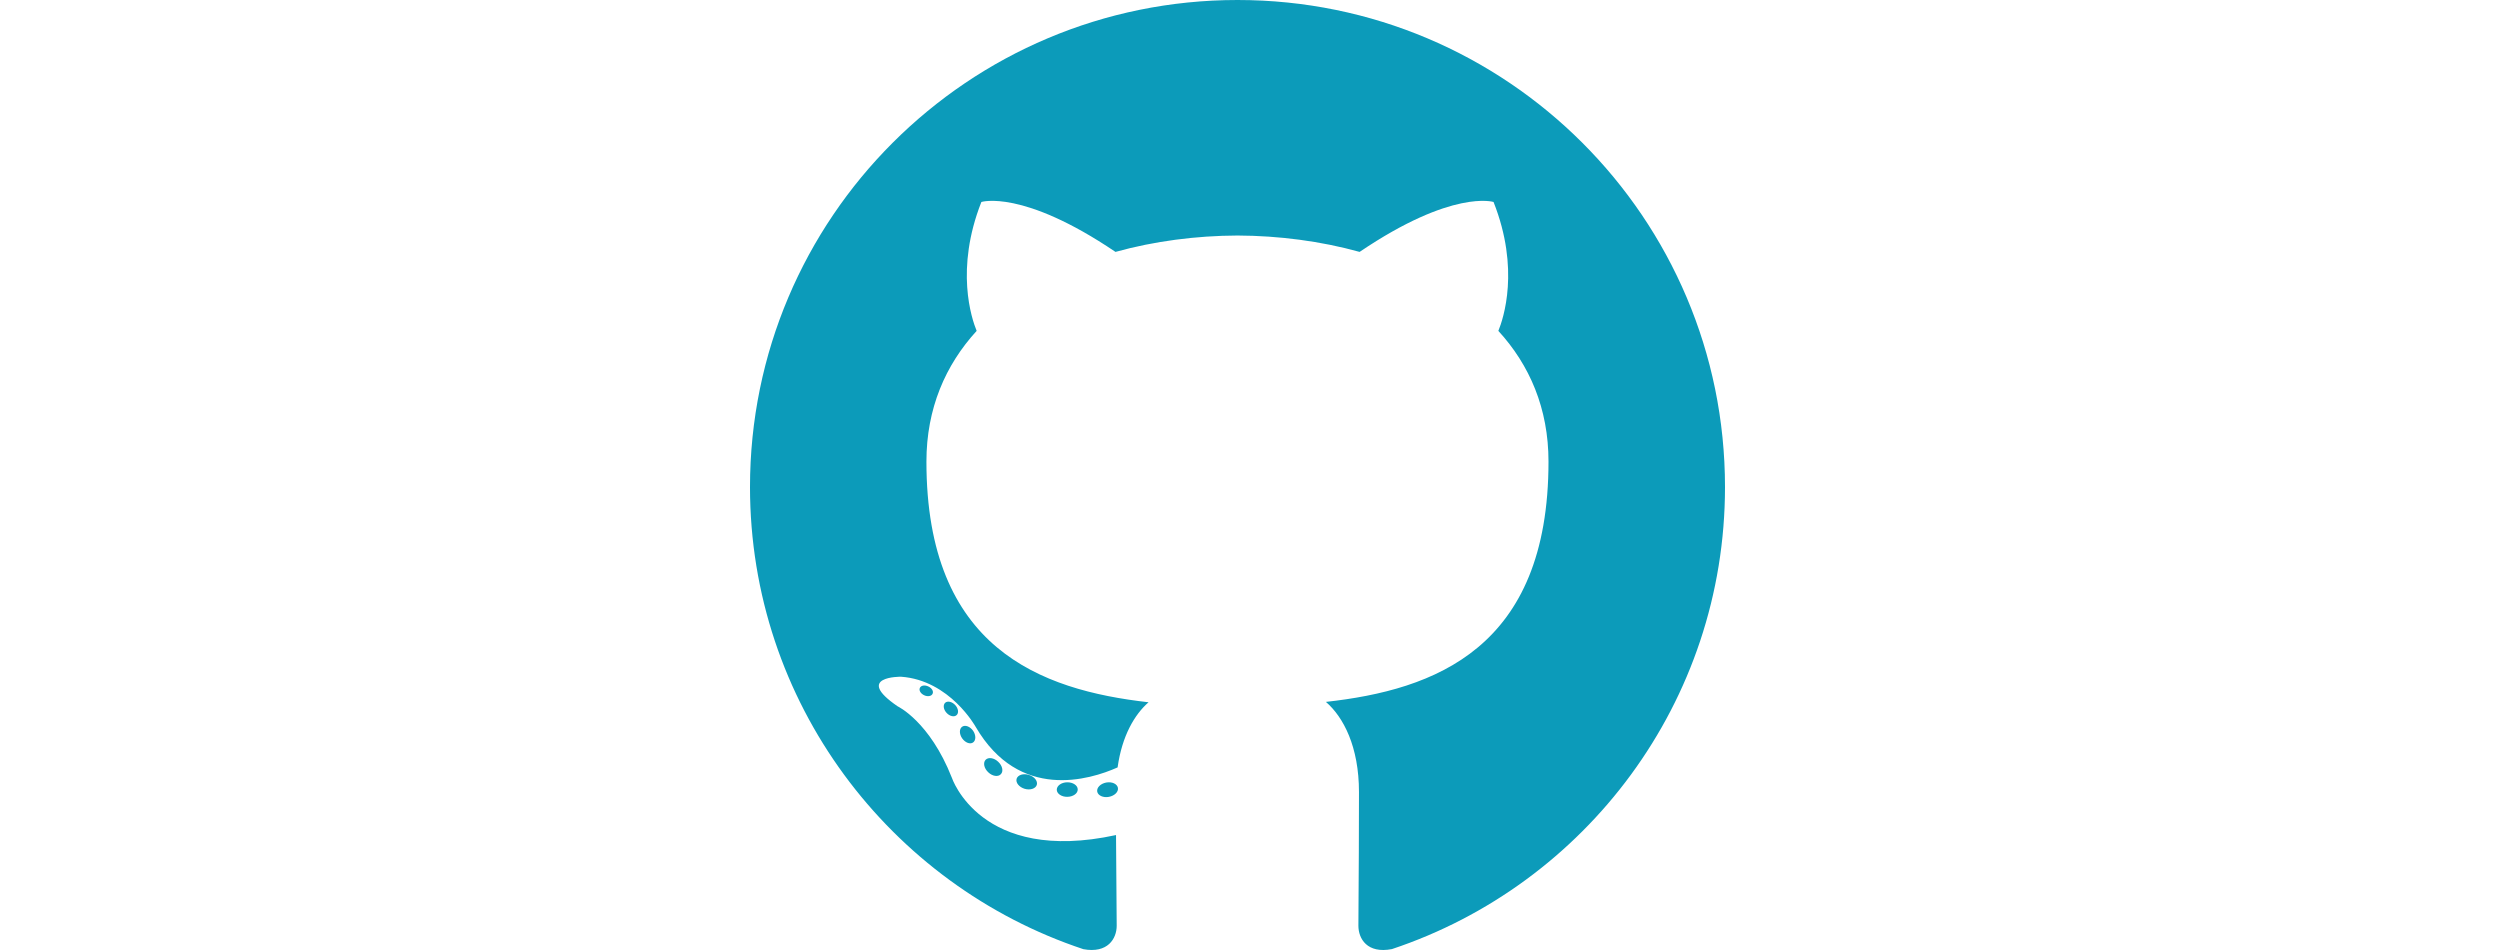 <svg width="100" height="38" viewBox="0 0 100 38" fill="none" xmlns="http://www.w3.org/2000/svg">
<path fill-rule="evenodd" clip-rule="evenodd" d="M30 19.481C30 8.722 38.732 0 49.5 0C60.269 0 69 8.722 69 19.481C69 28.085 63.42 35.385 55.676 37.964C54.687 38.155 54.336 37.548 54.336 37.029C54.336 36.816 54.339 36.444 54.342 35.945C54.349 34.94 54.359 33.425 54.359 31.683C54.359 29.866 53.736 28.68 53.036 28.076C57.379 27.593 61.94 25.946 61.94 18.464C61.94 16.337 61.184 14.599 59.934 13.235C60.136 12.744 60.804 10.762 59.742 8.079C59.742 8.079 58.107 7.556 54.385 10.076C52.827 9.644 51.157 9.428 49.5 9.421C47.843 9.428 46.175 9.644 44.619 10.076C40.893 7.556 39.255 8.079 39.255 8.079C38.197 10.762 38.864 12.744 39.066 13.235C37.819 14.599 37.057 16.337 37.057 18.464C37.057 25.928 41.61 27.599 45.942 28.091C45.384 28.578 44.879 29.437 44.704 30.696C43.591 31.194 40.768 32.055 39.029 29.077C39.029 29.077 37.998 27.207 36.04 27.069C36.04 27.069 34.137 27.044 35.906 28.253C35.906 28.253 37.184 28.852 38.072 31.104C38.072 31.104 39.216 34.581 44.641 33.402C44.646 34.293 44.653 35.155 44.659 35.83C44.664 36.389 44.668 36.819 44.668 37.029C44.668 37.544 44.31 38.147 43.335 37.967C35.587 35.391 30 28.088 30 19.481ZM36.969 27.811C37.108 27.877 37.261 27.848 37.303 27.751C37.353 27.654 37.272 27.521 37.13 27.457C36.989 27.39 36.836 27.418 36.794 27.518C36.748 27.615 36.828 27.747 36.969 27.811ZM37.864 28.516C37.988 28.652 38.17 28.692 38.263 28.606L38.263 28.606C38.36 28.519 38.335 28.339 38.208 28.201C38.08 28.066 37.903 28.025 37.807 28.111C37.713 28.199 37.737 28.38 37.864 28.516ZM38.485 29.532C38.606 29.705 38.801 29.783 38.921 29.7L38.921 29.7C39.043 29.615 39.043 29.408 38.924 29.231C38.801 29.06 38.609 28.985 38.488 29.068C38.366 29.151 38.366 29.359 38.485 29.532ZM39.532 30.893C39.699 31.053 39.927 31.085 40.034 30.967H40.034C40.148 30.851 40.096 30.626 39.927 30.47C39.759 30.31 39.53 30.277 39.422 30.395C39.315 30.513 39.362 30.736 39.532 30.893ZM40.985 31.552C41.206 31.617 41.425 31.547 41.472 31.395H41.472C41.518 31.24 41.373 31.062 41.153 30.996C40.93 30.927 40.71 30.999 40.664 31.152C40.62 31.307 40.764 31.485 40.985 31.552ZM42.695 31.873C42.927 31.87 43.114 31.737 43.109 31.576C43.109 31.417 42.919 31.288 42.687 31.292C42.454 31.296 42.271 31.428 42.271 31.59C42.273 31.748 42.462 31.878 42.695 31.873ZM44.353 31.875C44.583 31.833 44.745 31.672 44.717 31.515C44.687 31.355 44.481 31.261 44.251 31.301C44.025 31.343 43.86 31.504 43.889 31.665C43.917 31.82 44.127 31.917 44.353 31.875Z" fill="#0C9BBA"/>
</svg>
